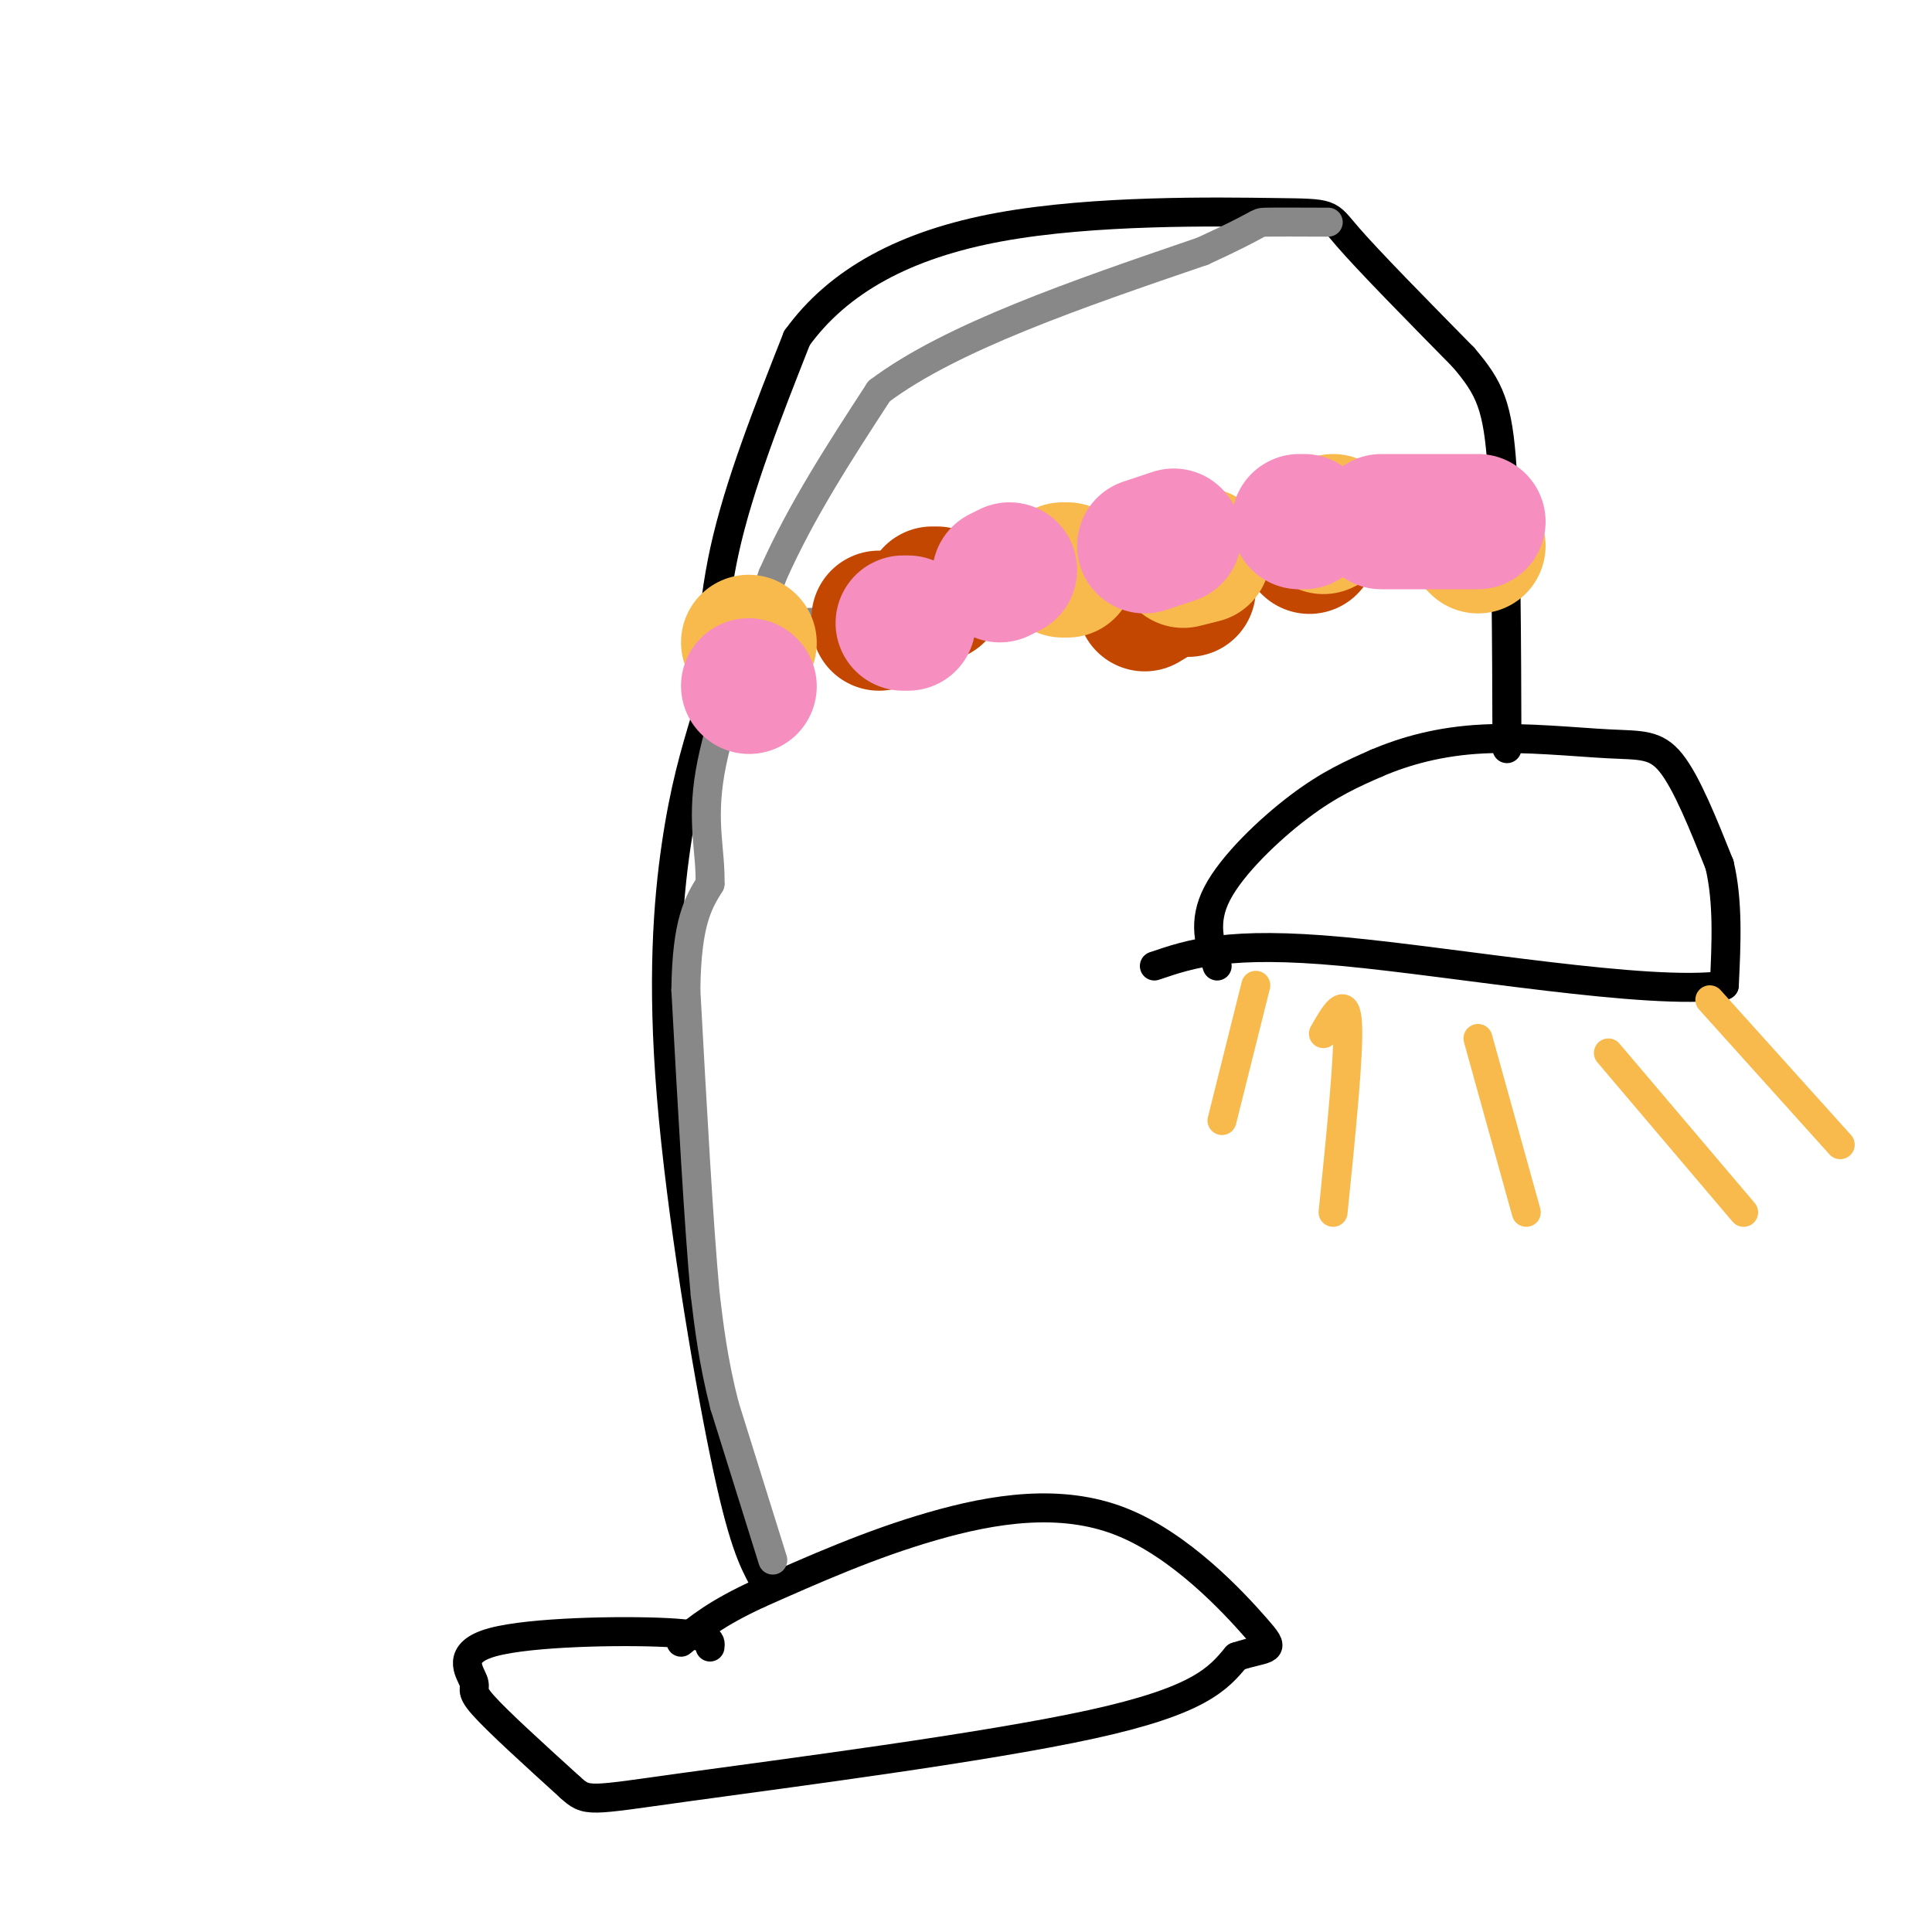 <svg viewBox='0 0 400 400' version='1.1' xmlns='http://www.w3.org/2000/svg' xmlns:xlink='http://www.w3.org/1999/xlink'><g fill='none' stroke='rgb(0,0,0)' stroke-width='6' stroke-linecap='round' stroke-linejoin='round'><path d='M147,341c0.164,-1.265 0.329,-2.530 -9,-3c-9.329,-0.470 -28.150,-0.147 -36,2c-7.850,2.147 -4.729,6.116 -4,8c0.729,1.884 -0.935,1.681 2,5c2.935,3.319 10.467,10.159 18,17'/><path d='M118,370c3.571,3.238 3.500,2.833 24,0c20.500,-2.833 61.571,-8.095 84,-13c22.429,-4.905 26.214,-9.452 30,-14'/><path d='M256,343c6.737,-2.220 8.579,-0.770 4,-6c-4.579,-5.230 -15.579,-17.139 -28,-22c-12.421,-4.861 -26.263,-2.675 -39,1c-12.737,3.675 -24.368,8.837 -36,14'/><path d='M157,330c-8.667,4.000 -12.333,7.000 -16,10'/><path d='M158,327c-2.143,-4.012 -4.286,-8.024 -8,-26c-3.714,-17.976 -9.000,-49.917 -11,-74c-2.000,-24.083 -0.714,-40.310 1,-52c1.714,-11.690 3.857,-18.845 6,-26'/><path d='M146,149c1.156,-9.867 1.044,-21.533 4,-35c2.956,-13.467 8.978,-28.733 15,-44'/><path d='M165,70c8.541,-11.834 22.392,-19.419 42,-23c19.608,-3.581 44.971,-3.156 57,-3c12.029,0.156 10.722,0.045 15,5c4.278,4.955 14.139,14.978 24,25'/><path d='M303,74c5.467,6.422 7.133,9.978 8,23c0.867,13.022 0.933,35.511 1,58'/><path d='M252,200c-1.533,-4.533 -3.067,-9.067 0,-15c3.067,-5.933 10.733,-13.267 17,-18c6.267,-4.733 11.133,-6.867 16,-9'/><path d='M285,158c6.057,-2.589 13.201,-4.560 22,-5c8.799,-0.440 19.254,0.651 26,1c6.746,0.349 9.785,-0.043 13,4c3.215,4.043 6.608,12.522 10,21'/><path d='M356,179c1.833,7.667 1.417,16.333 1,25'/><path d='M357,204c-15.667,2.200 -55.333,-4.800 -79,-7c-23.667,-2.200 -31.333,0.400 -39,3'/></g>
<g fill='none' stroke='rgb(248,186,77)' stroke-width='6' stroke-linecap='round' stroke-linejoin='round'><path d='M260,204c0.000,0.000 -7.000,28.000 -7,28'/><path d='M274,214c2.333,-4.083 4.667,-8.167 5,-2c0.333,6.167 -1.333,22.583 -3,39'/><path d='M306,215c0.000,0.000 10.000,36.000 10,36'/><path d='M333,218c0.000,0.000 28.000,33.000 28,33'/><path d='M354,207c0.000,0.000 27.000,30.000 27,30'/></g>
<g fill='none' stroke='rgb(136,136,136)' stroke-width='6' stroke-linecap='round' stroke-linejoin='round'><path d='M160,323c0.000,0.000 -10.000,-32.000 -10,-32'/><path d='M150,291c-2.333,-9.167 -3.167,-16.083 -4,-23'/><path d='M146,268c-1.333,-14.333 -2.667,-38.667 -4,-63'/><path d='M142,205c0.167,-14.167 2.583,-18.083 5,-22'/><path d='M147,183c0.200,-6.711 -1.800,-12.489 0,-23c1.800,-10.511 7.400,-25.756 13,-41'/><path d='M160,119c5.833,-13.167 13.917,-25.583 22,-38'/><path d='M182,81c14.833,-11.167 40.917,-20.083 67,-29'/><path d='M249,52c12.733,-5.844 11.067,-5.956 13,-6c1.933,-0.044 7.467,-0.022 13,0'/><path d='M153,128c7.250,0.768 14.500,1.536 24,0c9.500,-1.536 21.250,-5.375 32,-6c10.750,-0.625 20.500,1.964 32,1c11.500,-0.964 24.750,-5.482 38,-10'/><path d='M279,113c10.833,-1.667 18.917,-0.833 27,0'/><path d='M306,113c4.667,0.000 2.833,0.000 1,0'/></g>
<g fill='none' stroke='rgb(195,71,1)' stroke-width='28' stroke-linecap='round' stroke-linejoin='round'><path d='M271,113c0.000,0.000 0.100,0.100 0.1,0.1'/><path d='M237,125c0.000,0.000 5.000,-3.000 5,-3'/><path d='M242,122c1.500,-0.500 2.750,-0.250 4,0'/><path d='M182,128c0.000,0.000 0.000,1.000 0,1'/><path d='M193,123c0.000,0.000 1.000,0.000 1,0'/></g>
<g fill='none' stroke='rgb(248,186,77)' stroke-width='28' stroke-linecap='round' stroke-linejoin='round'><path d='M221,118c0.000,0.000 -1.000,0.000 -1,0'/><path d='M245,116c0.000,0.000 4.000,-1.000 4,-1'/><path d='M274,109c0.000,0.000 2.000,-1.000 2,-1'/><path d='M305,112c0.000,0.000 1.000,1.000 1,1'/><path d='M155,133c0.000,0.000 0.100,0.100 0.1,0.1'/></g>
<g fill='none' stroke='rgb(246,143,191)' stroke-width='28' stroke-linecap='round' stroke-linejoin='round'><path d='M155,142c0.000,0.000 0.100,0.100 0.1,0.1'/><path d='M187,129c0.000,0.000 1.000,0.000 1,0'/><path d='M207,119c0.000,0.000 2.000,-1.000 2,-1'/><path d='M237,113c0.000,0.000 6.000,-2.000 6,-2'/><path d='M306,108c0.000,0.000 -20.000,0.000 -20,0'/><path d='M270,108c0.000,0.000 -1.000,0.000 -1,0'/></g>
</svg>